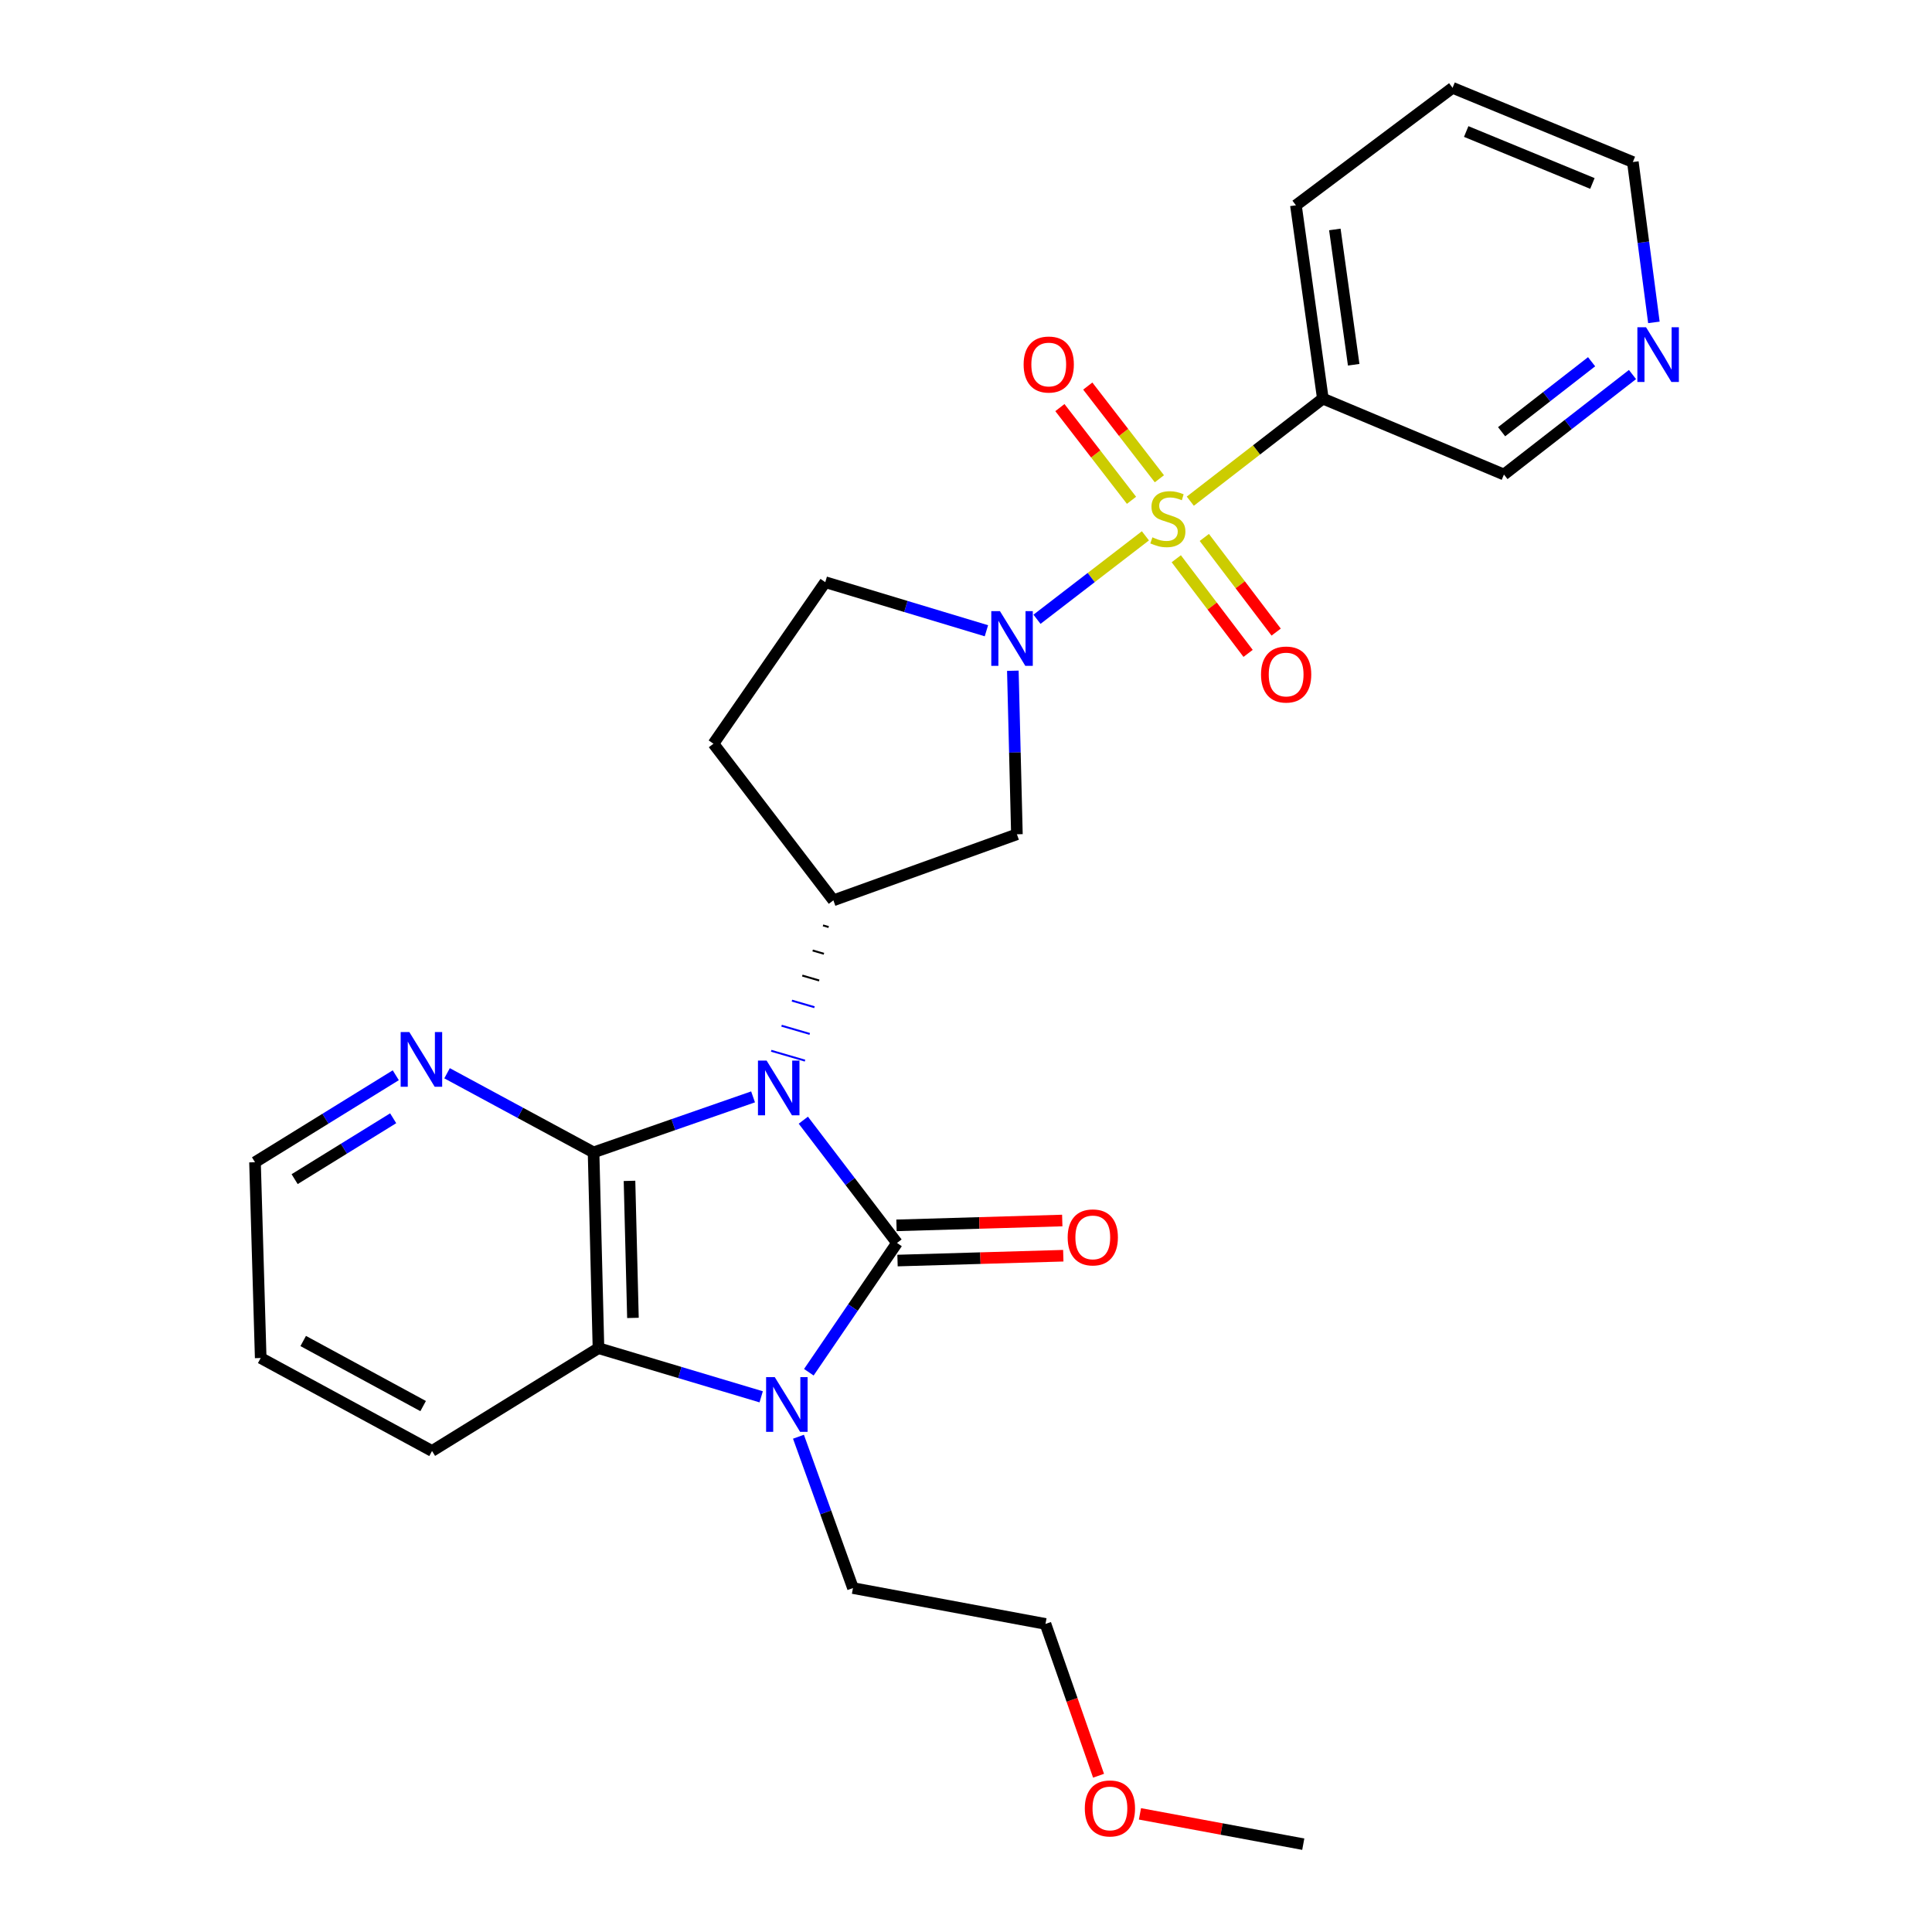 <?xml version='1.0' encoding='iso-8859-1'?>
<svg version='1.1' baseProfile='full'
              xmlns='http://www.w3.org/2000/svg'
                      xmlns:rdkit='http://www.rdkit.org/xml'
                      xmlns:xlink='http://www.w3.org/1999/xlink'
                  xml:space='preserve'
width='1000px' height='1000px' viewBox='0 0 1000 1000'>
<!-- END OF HEADER -->
<rect style='opacity:1.0;fill:#FFFFFF;stroke:none' width='1000' height='1000' x='0' y='0'> </rect>
<path class='bond-0' d='M 415.793,579.807 L 440.042,611.58' style='fill:none;fill-rule:evenodd;stroke:#0000FF;stroke-width:6px;stroke-linecap:butt;stroke-linejoin:miter;stroke-opacity:1' />
<path class='bond-0' d='M 440.042,611.58 L 464.291,643.353' style='fill:none;fill-rule:evenodd;stroke:#000000;stroke-width:6px;stroke-linecap:butt;stroke-linejoin:miter;stroke-opacity:1' />
<path class='bond-2' d='M 389.784,567.744 L 348.505,582.108' style='fill:none;fill-rule:evenodd;stroke:#0000FF;stroke-width:6px;stroke-linecap:butt;stroke-linejoin:miter;stroke-opacity:1' />
<path class='bond-2' d='M 348.505,582.108 L 307.226,596.473' style='fill:none;fill-rule:evenodd;stroke:#000000;stroke-width:6px;stroke-linecap:butt;stroke-linejoin:miter;stroke-opacity:1' />
<path class='bond-6' d='M 425.992,478.991 L 428.909,479.841' style='fill:none;fill-rule:evenodd;stroke:#000000;stroke-width:1.0px;stroke-linecap:butt;stroke-linejoin:miter;stroke-opacity:1' />
<path class='bond-6' d='M 420.629,491.97 L 426.462,493.67' style='fill:none;fill-rule:evenodd;stroke:#000000;stroke-width:1.0px;stroke-linecap:butt;stroke-linejoin:miter;stroke-opacity:1' />
<path class='bond-6' d='M 415.265,504.949 L 424.015,507.499' style='fill:none;fill-rule:evenodd;stroke:#000000;stroke-width:1.0px;stroke-linecap:butt;stroke-linejoin:miter;stroke-opacity:1' />
<path class='bond-6' d='M 409.901,517.928 L 421.568,521.327' style='fill:none;fill-rule:evenodd;stroke:#0000FF;stroke-width:1.0px;stroke-linecap:butt;stroke-linejoin:miter;stroke-opacity:1' />
<path class='bond-6' d='M 404.537,530.906 L 419.121,535.156' style='fill:none;fill-rule:evenodd;stroke:#0000FF;stroke-width:1.0px;stroke-linecap:butt;stroke-linejoin:miter;stroke-opacity:1' />
<path class='bond-6' d='M 399.173,543.885 L 416.674,548.985' style='fill:none;fill-rule:evenodd;stroke:#0000FF;stroke-width:1.0px;stroke-linecap:butt;stroke-linejoin:miter;stroke-opacity:1' />
<path class='bond-3' d='M 464.291,643.353 L 441.473,676.813' style='fill:none;fill-rule:evenodd;stroke:#000000;stroke-width:6px;stroke-linecap:butt;stroke-linejoin:miter;stroke-opacity:1' />
<path class='bond-3' d='M 441.473,676.813 L 418.655,710.274' style='fill:none;fill-rule:evenodd;stroke:#0000FF;stroke-width:6px;stroke-linecap:butt;stroke-linejoin:miter;stroke-opacity:1' />
<path class='bond-10' d='M 464.556,652.463 L 507.456,651.211' style='fill:none;fill-rule:evenodd;stroke:#000000;stroke-width:6px;stroke-linecap:butt;stroke-linejoin:miter;stroke-opacity:1' />
<path class='bond-10' d='M 507.456,651.211 L 550.356,649.959' style='fill:none;fill-rule:evenodd;stroke:#FF0000;stroke-width:6px;stroke-linecap:butt;stroke-linejoin:miter;stroke-opacity:1' />
<path class='bond-10' d='M 464.025,634.242 L 506.925,632.99' style='fill:none;fill-rule:evenodd;stroke:#000000;stroke-width:6px;stroke-linecap:butt;stroke-linejoin:miter;stroke-opacity:1' />
<path class='bond-10' d='M 506.925,632.99 L 549.824,631.738' style='fill:none;fill-rule:evenodd;stroke:#FF0000;stroke-width:6px;stroke-linecap:butt;stroke-linejoin:miter;stroke-opacity:1' />
<path class='bond-1' d='M 592.859,277.345 L 564.803,298.94' style='fill:none;fill-rule:evenodd;stroke:#CCCC00;stroke-width:6px;stroke-linecap:butt;stroke-linejoin:miter;stroke-opacity:1' />
<path class='bond-1' d='M 564.803,298.94 L 536.747,320.535' style='fill:none;fill-rule:evenodd;stroke:#0000FF;stroke-width:6px;stroke-linecap:butt;stroke-linejoin:miter;stroke-opacity:1' />
<path class='bond-8' d='M 616.099,259.408 L 650.401,232.863' style='fill:none;fill-rule:evenodd;stroke:#CCCC00;stroke-width:6px;stroke-linecap:butt;stroke-linejoin:miter;stroke-opacity:1' />
<path class='bond-8' d='M 650.401,232.863 L 684.702,206.317' style='fill:none;fill-rule:evenodd;stroke:#000000;stroke-width:6px;stroke-linecap:butt;stroke-linejoin:miter;stroke-opacity:1' />
<path class='bond-11' d='M 600.095,247.809 L 581.56,223.819' style='fill:none;fill-rule:evenodd;stroke:#CCCC00;stroke-width:6px;stroke-linecap:butt;stroke-linejoin:miter;stroke-opacity:1' />
<path class='bond-11' d='M 581.56,223.819 L 563.026,199.829' style='fill:none;fill-rule:evenodd;stroke:#FF0000;stroke-width:6px;stroke-linecap:butt;stroke-linejoin:miter;stroke-opacity:1' />
<path class='bond-11' d='M 585.669,258.954 L 567.135,234.964' style='fill:none;fill-rule:evenodd;stroke:#CCCC00;stroke-width:6px;stroke-linecap:butt;stroke-linejoin:miter;stroke-opacity:1' />
<path class='bond-11' d='M 567.135,234.964 L 548.6,210.974' style='fill:none;fill-rule:evenodd;stroke:#FF0000;stroke-width:6px;stroke-linecap:butt;stroke-linejoin:miter;stroke-opacity:1' />
<path class='bond-12' d='M 608.835,289.206 L 627.426,313.699' style='fill:none;fill-rule:evenodd;stroke:#CCCC00;stroke-width:6px;stroke-linecap:butt;stroke-linejoin:miter;stroke-opacity:1' />
<path class='bond-12' d='M 627.426,313.699 L 646.017,338.191' style='fill:none;fill-rule:evenodd;stroke:#FF0000;stroke-width:6px;stroke-linecap:butt;stroke-linejoin:miter;stroke-opacity:1' />
<path class='bond-12' d='M 623.355,278.185 L 641.946,302.677' style='fill:none;fill-rule:evenodd;stroke:#CCCC00;stroke-width:6px;stroke-linecap:butt;stroke-linejoin:miter;stroke-opacity:1' />
<path class='bond-12' d='M 641.946,302.677 L 660.537,327.17' style='fill:none;fill-rule:evenodd;stroke:#FF0000;stroke-width:6px;stroke-linecap:butt;stroke-linejoin:miter;stroke-opacity:1' />
<path class='bond-5' d='M 307.226,596.473 L 309.768,697.807' style='fill:none;fill-rule:evenodd;stroke:#000000;stroke-width:6px;stroke-linecap:butt;stroke-linejoin:miter;stroke-opacity:1' />
<path class='bond-5' d='M 325.83,611.216 L 327.61,682.15' style='fill:none;fill-rule:evenodd;stroke:#000000;stroke-width:6px;stroke-linecap:butt;stroke-linejoin:miter;stroke-opacity:1' />
<path class='bond-9' d='M 307.226,596.473 L 269.311,575.995' style='fill:none;fill-rule:evenodd;stroke:#000000;stroke-width:6px;stroke-linecap:butt;stroke-linejoin:miter;stroke-opacity:1' />
<path class='bond-9' d='M 269.311,575.995 L 231.397,555.516' style='fill:none;fill-rule:evenodd;stroke:#0000FF;stroke-width:6px;stroke-linecap:butt;stroke-linejoin:miter;stroke-opacity:1' />
<path class='bond-16' d='M 413.283,743.649 L 427.388,782.814' style='fill:none;fill-rule:evenodd;stroke:#0000FF;stroke-width:6px;stroke-linecap:butt;stroke-linejoin:miter;stroke-opacity:1' />
<path class='bond-16' d='M 427.388,782.814 L 441.494,821.979' style='fill:none;fill-rule:evenodd;stroke:#000000;stroke-width:6px;stroke-linecap:butt;stroke-linejoin:miter;stroke-opacity:1' />
<path class='bond-27' d='M 393.989,722.992 L 351.878,710.399' style='fill:none;fill-rule:evenodd;stroke:#0000FF;stroke-width:6px;stroke-linecap:butt;stroke-linejoin:miter;stroke-opacity:1' />
<path class='bond-27' d='M 351.878,710.399 L 309.768,697.807' style='fill:none;fill-rule:evenodd;stroke:#000000;stroke-width:6px;stroke-linecap:butt;stroke-linejoin:miter;stroke-opacity:1' />
<path class='bond-4' d='M 524.245,347.173 L 525.298,389.498' style='fill:none;fill-rule:evenodd;stroke:#0000FF;stroke-width:6px;stroke-linecap:butt;stroke-linejoin:miter;stroke-opacity:1' />
<path class='bond-4' d='M 525.298,389.498 L 526.351,431.823' style='fill:none;fill-rule:evenodd;stroke:#000000;stroke-width:6px;stroke-linecap:butt;stroke-linejoin:miter;stroke-opacity:1' />
<path class='bond-28' d='M 510.565,326.479 L 468.859,313.906' style='fill:none;fill-rule:evenodd;stroke:#0000FF;stroke-width:6px;stroke-linecap:butt;stroke-linejoin:miter;stroke-opacity:1' />
<path class='bond-28' d='M 468.859,313.906 L 427.154,301.332' style='fill:none;fill-rule:evenodd;stroke:#000000;stroke-width:6px;stroke-linecap:butt;stroke-linejoin:miter;stroke-opacity:1' />
<path class='bond-18' d='M 309.768,697.807 L 223.624,751.026' style='fill:none;fill-rule:evenodd;stroke:#000000;stroke-width:6px;stroke-linecap:butt;stroke-linejoin:miter;stroke-opacity:1' />
<path class='bond-7' d='M 431.356,466.013 L 526.351,431.823' style='fill:none;fill-rule:evenodd;stroke:#000000;stroke-width:6px;stroke-linecap:butt;stroke-linejoin:miter;stroke-opacity:1' />
<path class='bond-13' d='M 431.356,466.013 L 369.276,384.943' style='fill:none;fill-rule:evenodd;stroke:#000000;stroke-width:6px;stroke-linecap:butt;stroke-linejoin:miter;stroke-opacity:1' />
<path class='bond-17' d='M 684.702,206.317 L 778.441,245.611' style='fill:none;fill-rule:evenodd;stroke:#000000;stroke-width:6px;stroke-linecap:butt;stroke-linejoin:miter;stroke-opacity:1' />
<path class='bond-19' d='M 684.702,206.317 L 670.767,106.269' style='fill:none;fill-rule:evenodd;stroke:#000000;stroke-width:6px;stroke-linecap:butt;stroke-linejoin:miter;stroke-opacity:1' />
<path class='bond-19' d='M 700.667,188.795 L 690.912,118.762' style='fill:none;fill-rule:evenodd;stroke:#000000;stroke-width:6px;stroke-linecap:butt;stroke-linejoin:miter;stroke-opacity:1' />
<path class='bond-20' d='M 204.854,556.548 L 168.423,579.057' style='fill:none;fill-rule:evenodd;stroke:#0000FF;stroke-width:6px;stroke-linecap:butt;stroke-linejoin:miter;stroke-opacity:1' />
<path class='bond-20' d='M 168.423,579.057 L 131.992,601.567' style='fill:none;fill-rule:evenodd;stroke:#000000;stroke-width:6px;stroke-linecap:butt;stroke-linejoin:miter;stroke-opacity:1' />
<path class='bond-20' d='M 203.507,578.809 L 178.005,594.565' style='fill:none;fill-rule:evenodd;stroke:#0000FF;stroke-width:6px;stroke-linecap:butt;stroke-linejoin:miter;stroke-opacity:1' />
<path class='bond-20' d='M 178.005,594.565 L 152.503,610.322' style='fill:none;fill-rule:evenodd;stroke:#000000;stroke-width:6px;stroke-linecap:butt;stroke-linejoin:miter;stroke-opacity:1' />
<path class='bond-14' d='M 369.276,384.943 L 427.154,301.332' style='fill:none;fill-rule:evenodd;stroke:#000000;stroke-width:6px;stroke-linecap:butt;stroke-linejoin:miter;stroke-opacity:1' />
<path class='bond-15' d='M 844.977,193.86 L 811.709,219.736' style='fill:none;fill-rule:evenodd;stroke:#0000FF;stroke-width:6px;stroke-linecap:butt;stroke-linejoin:miter;stroke-opacity:1' />
<path class='bond-15' d='M 811.709,219.736 L 778.441,245.611' style='fill:none;fill-rule:evenodd;stroke:#000000;stroke-width:6px;stroke-linecap:butt;stroke-linejoin:miter;stroke-opacity:1' />
<path class='bond-15' d='M 823.804,187.234 L 800.517,205.347' style='fill:none;fill-rule:evenodd;stroke:#0000FF;stroke-width:6px;stroke-linecap:butt;stroke-linejoin:miter;stroke-opacity:1' />
<path class='bond-15' d='M 800.517,205.347 L 777.229,223.459' style='fill:none;fill-rule:evenodd;stroke:#000000;stroke-width:6px;stroke-linecap:butt;stroke-linejoin:miter;stroke-opacity:1' />
<path class='bond-30' d='M 856.055,166.868 L 850.607,125.368' style='fill:none;fill-rule:evenodd;stroke:#0000FF;stroke-width:6px;stroke-linecap:butt;stroke-linejoin:miter;stroke-opacity:1' />
<path class='bond-30' d='M 850.607,125.368 L 845.16,83.868' style='fill:none;fill-rule:evenodd;stroke:#000000;stroke-width:6px;stroke-linecap:butt;stroke-linejoin:miter;stroke-opacity:1' />
<path class='bond-23' d='M 441.494,821.979 L 541.137,840.542' style='fill:none;fill-rule:evenodd;stroke:#000000;stroke-width:6px;stroke-linecap:butt;stroke-linejoin:miter;stroke-opacity:1' />
<path class='bond-29' d='M 223.624,751.026 L 134.939,702.901' style='fill:none;fill-rule:evenodd;stroke:#000000;stroke-width:6px;stroke-linecap:butt;stroke-linejoin:miter;stroke-opacity:1' />
<path class='bond-29' d='M 219.016,727.785 L 156.937,694.098' style='fill:none;fill-rule:evenodd;stroke:#000000;stroke-width:6px;stroke-linecap:butt;stroke-linejoin:miter;stroke-opacity:1' />
<path class='bond-26' d='M 670.767,106.269 L 751.846,45.455' style='fill:none;fill-rule:evenodd;stroke:#000000;stroke-width:6px;stroke-linecap:butt;stroke-linejoin:miter;stroke-opacity:1' />
<path class='bond-25' d='M 131.992,601.567 L 134.939,702.901' style='fill:none;fill-rule:evenodd;stroke:#000000;stroke-width:6px;stroke-linecap:butt;stroke-linejoin:miter;stroke-opacity:1' />
<path class='bond-21' d='M 568.606,919.115 L 554.872,879.828' style='fill:none;fill-rule:evenodd;stroke:#FF0000;stroke-width:6px;stroke-linecap:butt;stroke-linejoin:miter;stroke-opacity:1' />
<path class='bond-21' d='M 554.872,879.828 L 541.137,840.542' style='fill:none;fill-rule:evenodd;stroke:#000000;stroke-width:6px;stroke-linecap:butt;stroke-linejoin:miter;stroke-opacity:1' />
<path class='bond-24' d='M 590.041,938.849 L 632.303,946.697' style='fill:none;fill-rule:evenodd;stroke:#FF0000;stroke-width:6px;stroke-linecap:butt;stroke-linejoin:miter;stroke-opacity:1' />
<path class='bond-24' d='M 632.303,946.697 L 674.565,954.545' style='fill:none;fill-rule:evenodd;stroke:#000000;stroke-width:6px;stroke-linecap:butt;stroke-linejoin:miter;stroke-opacity:1' />
<path class='bond-22' d='M 845.16,83.868 L 751.846,45.455' style='fill:none;fill-rule:evenodd;stroke:#000000;stroke-width:6px;stroke-linecap:butt;stroke-linejoin:miter;stroke-opacity:1' />
<path class='bond-22' d='M 824.223,94.962 L 758.904,68.073' style='fill:none;fill-rule:evenodd;stroke:#000000;stroke-width:6px;stroke-linecap:butt;stroke-linejoin:miter;stroke-opacity:1' />
<path  class='atom-0' d='M 396.801 548.964
L 406.081 563.964
Q 407.001 565.444, 408.481 568.124
Q 409.961 570.804, 410.041 570.964
L 410.041 548.964
L 413.801 548.964
L 413.801 577.284
L 409.921 577.284
L 399.961 560.884
Q 398.801 558.964, 397.561 556.764
Q 396.361 554.564, 396.001 553.884
L 396.001 577.284
L 392.321 577.284
L 392.321 548.964
L 396.801 548.964
' fill='#0000FF'/>
<path  class='atom-2' d='M 596.483 278.118
Q 596.803 278.238, 598.123 278.798
Q 599.443 279.358, 600.883 279.718
Q 602.363 280.038, 603.803 280.038
Q 606.483 280.038, 608.043 278.758
Q 609.603 277.438, 609.603 275.158
Q 609.603 273.598, 608.803 272.638
Q 608.043 271.678, 606.843 271.158
Q 605.643 270.638, 603.643 270.038
Q 601.123 269.278, 599.603 268.558
Q 598.123 267.838, 597.043 266.318
Q 596.003 264.798, 596.003 262.238
Q 596.003 258.678, 598.403 256.478
Q 600.843 254.278, 605.643 254.278
Q 608.923 254.278, 612.643 255.838
L 611.723 258.918
Q 608.323 257.518, 605.763 257.518
Q 603.003 257.518, 601.483 258.678
Q 599.963 259.798, 600.003 261.758
Q 600.003 263.278, 600.763 264.198
Q 601.563 265.118, 602.683 265.638
Q 603.843 266.158, 605.763 266.758
Q 608.323 267.558, 609.843 268.358
Q 611.363 269.158, 612.443 270.798
Q 613.563 272.398, 613.563 275.158
Q 613.563 279.078, 610.923 281.198
Q 608.323 283.278, 603.963 283.278
Q 601.443 283.278, 599.523 282.718
Q 597.643 282.198, 595.403 281.278
L 596.483 278.118
' fill='#CCCC00'/>
<path  class='atom-4' d='M 401.014 712.804
L 410.294 727.804
Q 411.214 729.284, 412.694 731.964
Q 414.174 734.644, 414.254 734.804
L 414.254 712.804
L 418.014 712.804
L 418.014 741.124
L 414.134 741.124
L 404.174 724.724
Q 403.014 722.804, 401.774 720.604
Q 400.574 718.404, 400.214 717.724
L 400.214 741.124
L 396.534 741.124
L 396.534 712.804
L 401.014 712.804
' fill='#0000FF'/>
<path  class='atom-5' d='M 517.569 316.318
L 526.849 331.318
Q 527.769 332.798, 529.249 335.478
Q 530.729 338.158, 530.809 338.318
L 530.809 316.318
L 534.569 316.318
L 534.569 344.638
L 530.689 344.638
L 520.729 328.238
Q 519.569 326.318, 518.329 324.118
Q 517.129 321.918, 516.769 321.238
L 516.769 344.638
L 513.089 344.638
L 513.089 316.318
L 517.569 316.318
' fill='#0000FF'/>
<path  class='atom-10' d='M 211.865 534.188
L 221.145 549.188
Q 222.065 550.668, 223.545 553.348
Q 225.025 556.028, 225.105 556.188
L 225.105 534.188
L 228.865 534.188
L 228.865 562.508
L 224.985 562.508
L 215.025 546.108
Q 213.865 544.188, 212.625 541.988
Q 211.425 539.788, 211.065 539.108
L 211.065 562.508
L 207.385 562.508
L 207.385 534.188
L 211.865 534.188
' fill='#0000FF'/>
<path  class='atom-11' d='M 552.625 640.475
Q 552.625 633.675, 555.985 629.875
Q 559.345 626.075, 565.625 626.075
Q 571.905 626.075, 575.265 629.875
Q 578.625 633.675, 578.625 640.475
Q 578.625 647.355, 575.225 651.275
Q 571.825 655.155, 565.625 655.155
Q 559.385 655.155, 555.985 651.275
Q 552.625 647.395, 552.625 640.475
M 565.625 651.955
Q 569.945 651.955, 572.265 649.075
Q 574.625 646.155, 574.625 640.475
Q 574.625 634.915, 572.265 632.115
Q 569.945 629.275, 565.625 629.275
Q 561.305 629.275, 558.945 632.075
Q 556.625 634.875, 556.625 640.475
Q 556.625 646.195, 558.945 649.075
Q 561.305 651.955, 565.625 651.955
' fill='#FF0000'/>
<path  class='atom-12' d='M 529.828 188.674
Q 529.828 181.874, 533.188 178.074
Q 536.548 174.274, 542.828 174.274
Q 549.108 174.274, 552.468 178.074
Q 555.828 181.874, 555.828 188.674
Q 555.828 195.554, 552.428 199.474
Q 549.028 203.354, 542.828 203.354
Q 536.588 203.354, 533.188 199.474
Q 529.828 195.594, 529.828 188.674
M 542.828 200.154
Q 547.148 200.154, 549.468 197.274
Q 551.828 194.354, 551.828 188.674
Q 551.828 183.114, 549.468 180.314
Q 547.148 177.474, 542.828 177.474
Q 538.508 177.474, 536.148 180.274
Q 533.828 183.074, 533.828 188.674
Q 533.828 194.394, 536.148 197.274
Q 538.508 200.154, 542.828 200.154
' fill='#FF0000'/>
<path  class='atom-13' d='M 652.703 349.132
Q 652.703 342.332, 656.063 338.532
Q 659.423 334.732, 665.703 334.732
Q 671.983 334.732, 675.343 338.532
Q 678.703 342.332, 678.703 349.132
Q 678.703 356.012, 675.303 359.932
Q 671.903 363.812, 665.703 363.812
Q 659.463 363.812, 656.063 359.932
Q 652.703 356.052, 652.703 349.132
M 665.703 360.612
Q 670.023 360.612, 672.343 357.732
Q 674.703 354.812, 674.703 349.132
Q 674.703 343.572, 672.343 340.772
Q 670.023 337.932, 665.703 337.932
Q 661.383 337.932, 659.023 340.732
Q 656.703 343.532, 656.703 349.132
Q 656.703 354.852, 659.023 357.732
Q 661.383 360.612, 665.703 360.612
' fill='#FF0000'/>
<path  class='atom-16' d='M 851.984 169.381
L 861.264 184.381
Q 862.184 185.861, 863.664 188.541
Q 865.144 191.221, 865.224 191.381
L 865.224 169.381
L 868.984 169.381
L 868.984 197.701
L 865.104 197.701
L 855.144 181.301
Q 853.984 179.381, 852.744 177.181
Q 851.544 174.981, 851.184 174.301
L 851.184 197.701
L 847.504 197.701
L 847.504 169.381
L 851.984 169.381
' fill='#0000FF'/>
<path  class='atom-22' d='M 561.496 936.042
Q 561.496 929.242, 564.856 925.442
Q 568.216 921.642, 574.496 921.642
Q 580.776 921.642, 584.136 925.442
Q 587.496 929.242, 587.496 936.042
Q 587.496 942.922, 584.096 946.842
Q 580.696 950.722, 574.496 950.722
Q 568.256 950.722, 564.856 946.842
Q 561.496 942.962, 561.496 936.042
M 574.496 947.522
Q 578.816 947.522, 581.136 944.642
Q 583.496 941.722, 583.496 936.042
Q 583.496 930.482, 581.136 927.682
Q 578.816 924.842, 574.496 924.842
Q 570.176 924.842, 567.816 927.642
Q 565.496 930.442, 565.496 936.042
Q 565.496 941.762, 567.816 944.642
Q 570.176 947.522, 574.496 947.522
' fill='#FF0000'/>
</svg>

